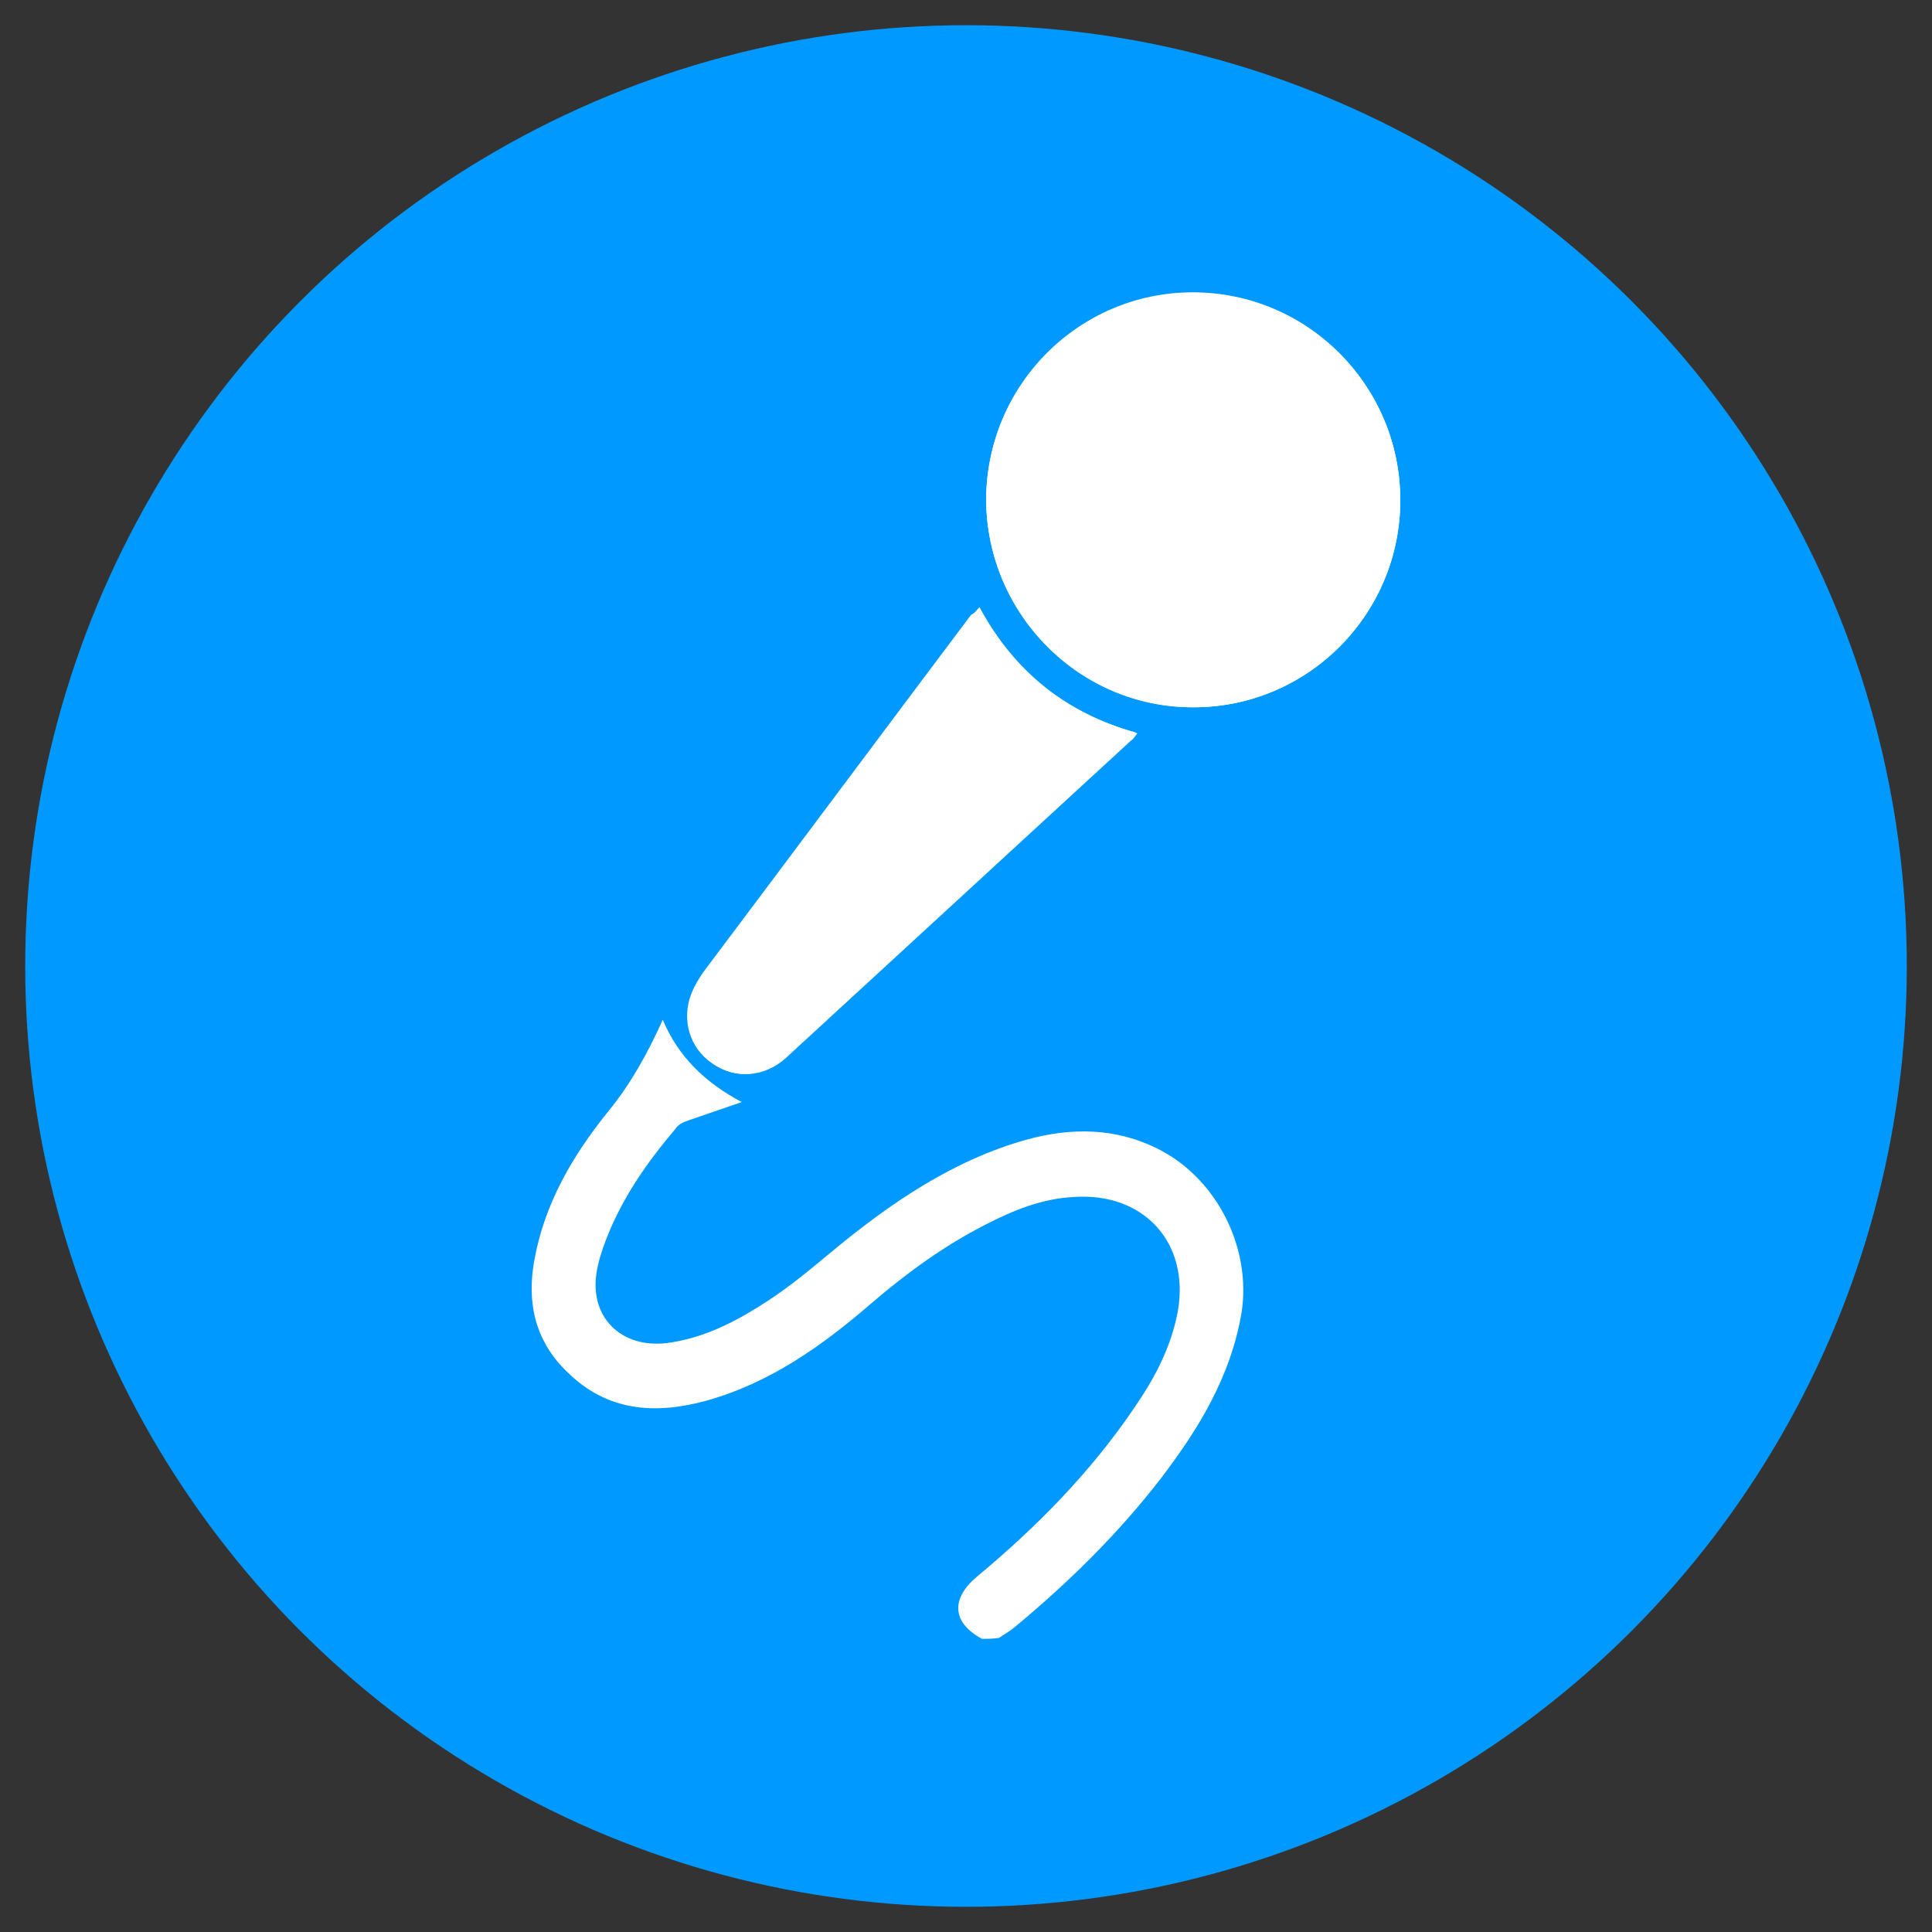 <?xml version="1.0" encoding="utf-8"?>
<!-- Generator: Adobe Illustrator 25.3.1, SVG Export Plug-In . SVG Version: 6.00 Build 0)  -->
<svg version="1.1" id="Ebene_1" xmlns="http://www.w3.org/2000/svg" xmlns:xlink="http://www.w3.org/1999/xlink" x="0px" y="0px"
	 width="230px" height="230px" viewBox="0 0 230 230" style="enable-background:new 0 0 230 230;" xml:space="preserve">
<rect x="0" y="0" width="230" height="230" fill="#333333" stroke="none"/>
<style type="text/css">
	.st0{fill:#0099FF;}
	.st1{fill:#FFFFFF;}
</style>
<circle class="st0" cx="115" cy="115" r="112"/>
<g>
	<path class="st1" d="M142.1,84.2c13.6,0,24.6-11.1,24.6-24.7c0-13.6-11.1-24.7-24.7-24.6c-13.6,0-24.6,11.1-24.6,24.7
		C117.5,73.2,128.6,84.3,142.1,84.2z M116.6,72.3c-0.4,0.4-0.6,0.7-0.8,1c-10.6,14.1-21.2,28.2-31.7,42.3c-0.6,0.9-1.2,1.8-1.6,2.8
		c-1.3,3.1-0.2,6.5,2.5,8.3c2.7,1.8,6,1.5,8.5-0.7c13.7-12.6,27.4-25.2,41.1-37.8c0.3-0.2,0.5-0.5,0.8-0.9
		C126.9,84.9,120.8,80,116.6,72.3z"/>
	<path class="st1" d="M116.9,195.1c-3.5-1.9-3.8-4.7-0.6-7.4c7.1-5.9,13.6-12.5,18.8-20.2c2.4-3.5,4.3-7.1,5.1-11.3
		c1.5-8.2-4-14.3-12.4-13.7c-3.8,0.2-7.2,1.6-10.5,3.3c-4.9,2.5-9.3,5.7-13.5,9.3c-5.9,5.1-12.2,9.6-19.9,11.7
		c-6,1.6-11.6,1.2-16.3-3.4c-3.9-3.7-4.9-8.3-4-13.3c1.2-6.8,4.6-12.6,8.9-17.9c2.6-3.2,4.6-6.8,6.4-10.8c1.9,4.5,5.1,7.5,9.4,9.8
		c-2.3,0.8-4.4,1.5-6.4,2.2c-0.6,0.2-1.2,0.5-1.5,1c-3.4,4-6.4,8.3-8.3,13.3c-0.5,1.3-0.9,2.6-1.1,3.9c-0.8,5.5,3.3,9.2,9,8.2
		c4.3-0.7,8-2.7,11.5-5c2.6-1.7,5-3.7,7.4-5.7c7-5.8,14.4-10.9,23.2-13.4c5.4-1.5,10.8-1.5,16,1.2c6.9,3.6,10.9,11.8,9.7,19.4
		c-1.3,7.6-5.1,13.8-9.6,19.7c-5.1,6.6-11,12.4-17.4,17.7c-0.6,0.5-1.3,0.9-1.9,1.3C118.1,195.1,117.5,195.1,116.9,195.1z"/>
	<path class="st1" d="M142.1,84.2c-13.6,0-24.6-11.1-24.7-24.7c0-13.6,11-24.7,24.6-24.7c13.6,0,24.6,11,24.7,24.6
		C166.8,73.1,155.7,84.2,142.1,84.2z"/>
	<path class="st1" d="M116.6,72.3c4.1,7.7,10.3,12.6,18.6,14.9c-0.3,0.4-0.5,0.6-0.8,0.9c-13.7,12.6-27.4,25.2-41.1,37.8
		c-2.5,2.3-5.8,2.6-8.5,0.7c-2.7-1.8-3.7-5.2-2.5-8.3c0.4-1,1-2,1.6-2.8c10.6-14.1,21.1-28.2,31.7-42.3
		C116,73,116.3,72.7,116.6,72.3z"/>
</g>
<g>
	<path class="st1" d="M459.6,337c-6.5-1.5-13.1-2.6-19.5-4.5c-12.4-3.7-23.6-9.8-33.4-18.2c-15.2-13-19.4-29.5-12.8-48.8
		c3.9-11.1,9.6-21.2,16.4-30.8c7.6-10.9,14.8-22,18.9-34.8c4.5-14.2,5.6-28.5,1.3-43.1c-3.2-10.7-9.4-18.9-19.2-24.2
		c-4.9-2.6-9.8-5.2-15.6-8.2c41.3-4.3,81.9-8.6,122.5-12.8c0.1,0.2,0.3,0.5,0.4,0.7c-0.8,0.7-1.7,1.5-2.4,2.2
		c-3.1,3.2-6.4,6.3-9.4,9.7c-4,4.6-5.7,9.8-5.7,16.1c0,29.6-4.9,58.4-16.7,85.7c-6.5,15.2-15.4,29-25.6,42c-2.7,3.4-5.3,7-7.4,10.8
		c-2.7,4.9-1.7,7.6,2.8,10.4c4.9,3,8,2.4,11.3-2.1c1.5-2.1,2.7-4.3,3.9-6.6c16-29.1,32.1-58.2,48.1-87.3c0.6-1.1,1.2-2.1,1.9-3.6
		c-3.1-1.7-6.1-3.4-9.6-5.3c4.6-8.6,9.1-17.1,13.8-26c3.4,1.7,6.6,3.4,10.1,5.2c3.9-7.2,7.7-14.1,11.7-21.3
		c-3.2-1.8-6.2-3.4-9.4-5.1c4.6-8.7,9.1-17.2,13.8-25.9c3.3,1.7,6.4,3.3,9.8,5c3.3-6,6.5-12,10-18.2c-2.9-1.6-5.6-3.1-8.5-4.8
		c4.6-8.6,9.1-17.1,13.7-25.9c2.9,1.5,5.7,2.9,8.7,4.5c0.8-1.3,1.6-2.5,2.2-3.7c11.4-21.2,22.6-42.5,34.3-63.6
		c7.7-13.9,17.6-26,31.3-34.6c16.9-10.6,34.2-9.6,49.8,2.8c8.4,6.6,16.8,13.1,25.2,19.7c1.5-1.5,2.4-2.3,3.4-3.3
		c8.2,4.9,16.3,9.8,24.3,14.8c0.7,0.5,1.3,2,1.1,3c-0.8,5.4,0.6,10,4.1,14.2c0.9,1.1,0.1,3.6,0.1,6.1c-7.8-4.1-14.7-7.7-21.7-11.4
		c-7-3.7-14-7.4-21.2-11.2c0.7-1.2,1.4-2.3,2.3-3.7c-12.6-6-23.9-14.4-38-16.9c-12.3-2.1-23.1,4-28.4,16.1
		c-13.5,30.6-27,61.2-40.5,91.8c-31,70.2-62.2,140.3-93,210.5c-8.5,19.4-22.4,31.1-43.5,33.7c-0.4,0.1-0.8,0.4-1.3,0.6
		C469.4,337,464.5,337,459.6,337z"/>
</g>
</svg>
